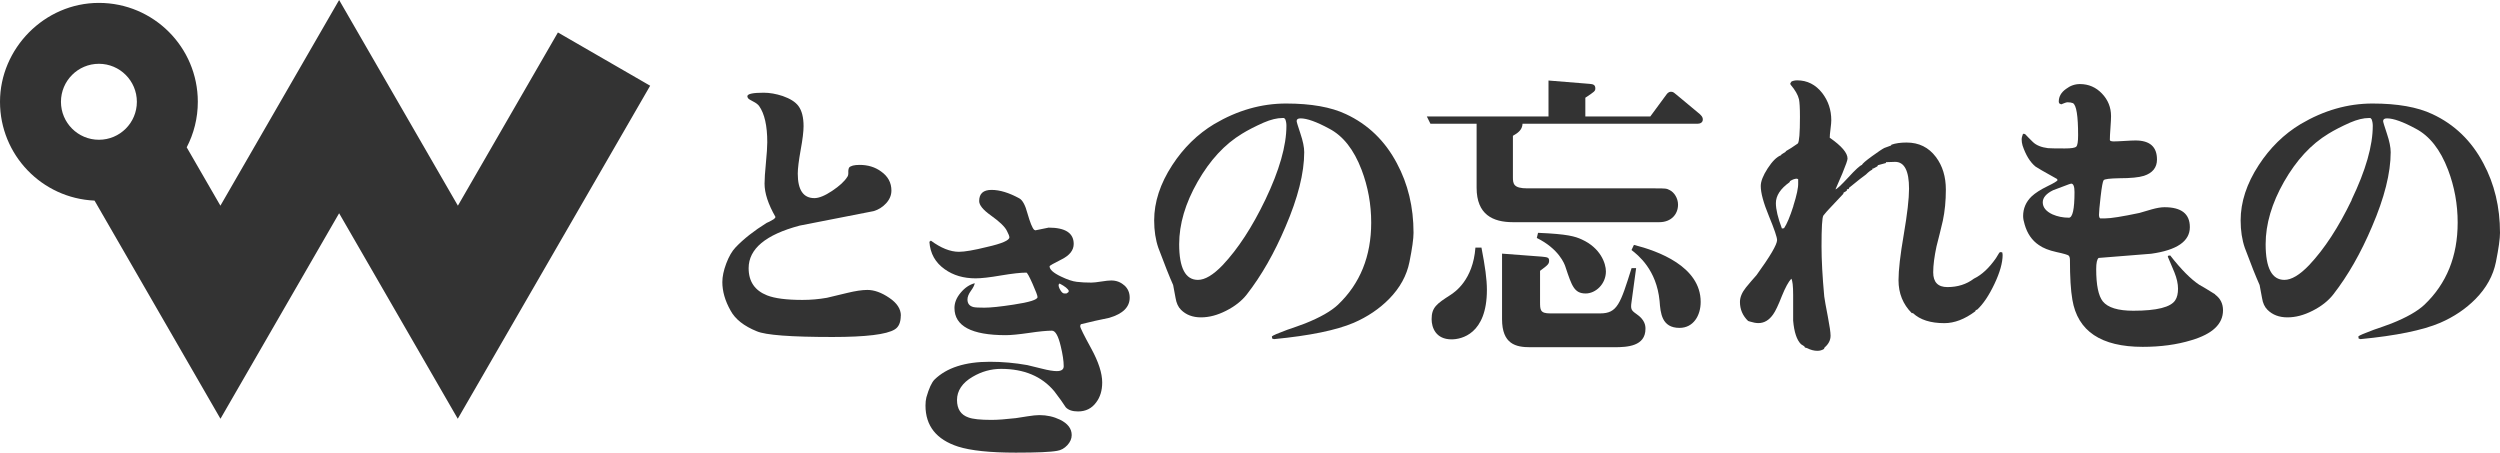 <?xml version="1.0" encoding="UTF-8"?>
<svg id="_レイヤー_2" data-name="レイヤー 2" xmlns="http://www.w3.org/2000/svg" viewBox="0 0 422.86 76.56">
  <defs>
    <style>
      .cls-1 {
        fill: #333;
      }
    </style>
  </defs>
  <g id="_レイヤー_2-2" data-name=" レイヤー 2">
    <g id="_レイヤ_1" data-name=" レイヤ 1">
      <g>
        <path class="cls-1" d="M109.97,14.5l-32.54,56.33-20.07-34.76-20.07,34.76L15.99,33.93c-8.9-.39-15.99-7.72-15.99-16.71S7.49.49,16.73.49s16.73,7.49,16.73,16.73c0,2.78-.68,5.39-1.88,7.7l5.7,9.87L57.36,0l20.09,34.79,16.92-29.3s15.6,9.01,15.6,9.01ZM16.73,23.64c3.55,0,6.42-2.87,6.42-6.42s-2.88-6.43-6.42-6.43-6.42,2.88-6.42,6.43,2.88,6.42,6.42,6.42Z"/>
        <g>
          <path class="cls-1" d="M152.36,53.37c0,1.16-.34,1.94-1.02,2.35-1.36.85-4.87,1.28-10.52,1.28-7.05,0-11.32-.32-12.82-.97-2.18-.88-3.66-2.06-4.44-3.52-.92-1.63-1.38-3.24-1.38-4.8,0-.92.22-1.97.66-3.14s.97-2.09,1.58-2.73c1.36-1.43,3.12-2.81,5.26-4.14.27-.1.66-.3,1.17-.61.2-.14.31-.27.31-.41-1.23-2.15-1.84-4.02-1.84-5.62,0-.78.08-1.95.23-3.5s.23-2.72.23-3.5c0-2.79-.46-4.83-1.38-6.13-.2-.27-.54-.53-1.02-.77-.48-.24-.76-.42-.84-.54-.08-.12-.13-.23-.13-.33,0-.41.92-.61,2.76-.61,1.02,0,2.1.19,3.22.56,1.26.44,2.15,1,2.66,1.69.58.78.87,1.92.87,3.42,0,.89-.16,2.22-.49,4.01-.32,1.79-.49,3.12-.49,4.01,0,2.76.94,4.14,2.81,4.14.78,0,1.79-.41,3.01-1.23,1.23-.82,2.08-1.6,2.55-2.35.14-.17.19-.42.18-.76-.02-.34.03-.61.13-.82.27-.31.87-.46,1.79-.46,1.4,0,2.61.37,3.63,1.12,1.16.82,1.74,1.89,1.74,3.22,0,.78-.3,1.5-.89,2.15-.6.65-1.3,1.09-2.12,1.33-4.19.82-8.36,1.63-12.51,2.45-5.75,1.53-8.63,3.93-8.63,7.2,0,2.25,1.04,3.78,3.12,4.6,1.29.51,3.29.77,5.98.77,1.4,0,2.77-.12,4.14-.36.31-.07,1.45-.34,3.42-.82,1.4-.34,2.54-.51,3.42-.51,1.16,0,2.39.44,3.7,1.33,1.31.88,1.97,1.89,1.97,3.01h-.02Z"/>
          <path class="cls-1" d="M180.4,49.64h-.31c-.24.03-.48-.14-.72-.54-.24-.39-.34-.71-.31-.95l.15-.2c.92.48,1.45.9,1.58,1.28l-.1.21-.31.2h.02ZM190.15,48.26c-.61-.55-1.34-.82-2.2-.82-.37,0-.94.06-1.69.18s-1.31.18-1.68.18c-.92,0-1.74-.04-2.45-.13-.72-.08-1.6-.38-2.66-.89-1.29-.61-1.94-1.19-1.94-1.74,0-.1.68-.49,2.04-1.17,1.36-.68,2.04-1.55,2.04-2.61,0-1.84-1.41-2.76-4.24-2.76l-2.25.46-.21-.1c-.31-.31-.68-1.23-1.12-2.76-.37-1.4-.83-2.25-1.38-2.55-1.74-.95-3.3-1.43-4.7-1.43s-2.09.63-2.09,1.89c0,.68.65,1.48,1.94,2.4,1.53,1.09,2.45,1.98,2.76,2.66.27.51.41.87.41,1.07,0,.51-1.26,1.06-3.78,1.63-2.21.55-3.8.82-4.75.82-1.46,0-3.05-.63-4.75-1.89l-.25.2c.14,1.98,1,3.52,2.61,4.65,1.43,1.02,3.17,1.53,5.21,1.53.95,0,2.38-.16,4.29-.49,1.91-.32,3.34-.48,4.29-.48.14,0,.49.63,1.05,1.89s.84,2.01.84,2.25c0,.44-1.36.87-4.09,1.28-2.21.34-3.85.51-4.9.51-.92,0-1.53-.03-1.84-.1-.68-.17-1.02-.6-1.02-1.28,0-.44.19-.94.59-1.48.39-.54.6-.97.64-1.28-.89.24-1.68.77-2.38,1.61-.7.83-1.05,1.69-1.05,2.58,0,3.06,2.89,4.6,8.68,4.6.88,0,2.2-.13,3.93-.38,1.74-.26,3.03-.38,3.88-.38.58,0,1.07.87,1.48,2.6.34,1.4.51,2.54.51,3.42,0,.54-.39.82-1.17.82-.61,0-1.45-.14-2.5-.41-1.5-.37-2.33-.58-2.5-.61-2.08-.37-4.19-.56-6.33-.56-4.19,0-7.3,1.01-9.35,3.01-.48.48-.94,1.48-1.38,3.01-.1.41-.15.87-.15,1.38,0,3.44,1.84,5.76,5.52,6.95,2.15.68,5.4,1.02,9.76,1.02,3.57,0,5.91-.1,7-.31.65-.1,1.22-.42,1.71-.95s.74-1.1.74-1.71c0-1.09-.66-1.96-1.99-2.61-1.06-.51-2.21-.77-3.47-.77-.51,0-1.17.07-1.99.2-1.12.17-1.79.27-1.99.31-1.74.2-3.12.3-4.14.3-1.87,0-3.17-.14-3.88-.41-1.29-.44-1.94-1.43-1.94-2.96s.88-2.91,2.66-3.93c1.5-.88,3.1-1.33,4.8-1.33,3.88,0,6.88,1.26,8.99,3.78.89,1.16,1.53,2.06,1.94,2.71.44.48,1.14.71,2.09.71,1.29,0,2.32-.51,3.06-1.53.68-.89,1.02-2.01,1.02-3.37,0-1.57-.62-3.48-1.86-5.75-1.24-2.26-1.86-3.51-1.86-3.75,0-.17.05-.29.15-.36,1.63-.41,3.22-.76,4.75-1.07,2.32-.68,3.47-1.82,3.47-3.42,0-.85-.31-1.55-.92-2.09h0Z"/>
          <path class="cls-1" d="M214.01,33.81c-2.21,4.6-4.61,8.28-7.2,11.03-1.6,1.67-3,2.5-4.19,2.5-2.11,0-3.17-2.01-3.17-6.03,0-3.41,1.04-6.93,3.12-10.57s4.58-6.35,7.51-8.12c.99-.61,2.21-1.24,3.68-1.89,1.19-.51,2.25-.77,3.17-.77h.26l.2.2c.14.34.2.71.2,1.12,0,3.37-1.19,7.54-3.57,12.51v.02ZM236.28,27.63c-2.01-3.81-4.89-6.59-8.63-8.33-2.52-1.19-5.89-1.79-10.11-1.79s-8.24,1.16-12.16,3.47c-2.82,1.7-5.19,4.02-7.1,6.95-2.04,3.13-3.06,6.25-3.06,9.35,0,1.74.24,3.29.71,4.65,1.06,2.83,1.89,4.92,2.5,6.28.14.75.27,1.48.41,2.2.14.85.44,1.52.92,1.99.85.85,1.98,1.28,3.37,1.28s2.78-.37,4.26-1.12,2.65-1.67,3.5-2.76c2.49-3.2,4.66-7.01,6.54-11.44,2.11-4.9,3.17-9.11,3.17-12.62,0-.82-.21-1.86-.64-3.14s-.64-1.98-.64-2.12c0-.31.22-.46.66-.46,1.09,0,2.71.58,4.85,1.74,2.35,1.23,4.17,3.54,5.47,6.95,1.09,2.86,1.63,5.84,1.63,8.94,0,5.69-1.87,10.32-5.62,13.89-1.16,1.09-3.01,2.15-5.57,3.17-.99.37-1.99.73-3.01,1.07-1.57.58-2.43.95-2.6,1.12l.05.36.31.1c6.03-.58,10.52-1.5,13.48-2.76,2.35-1.02,4.34-2.37,5.98-4.03,1.84-1.87,2.99-3.96,3.45-6.26.46-2.3.69-3.94.69-4.93,0-4.36-.94-8.27-2.81-11.75h0Z"/>
          <path class="cls-1" d="M260.79,43.41c.87.1,1.23.1,1.23.66s-.15.72-1.53,1.74v5.21c0,1.38,0,1.99,1.69,1.99h8.48c2.91,0,3.42-1.63,5.31-7.66h.77l-.77,5.67c-.2,1.28-.05,1.48.82,2.09,1.43.97,1.53,1.94,1.53,2.5,0,2.96-3.06,3.12-5.26,3.12h-14.25c-2.4,0-4.75-.51-4.75-4.75v-11.08l6.74.51h-.01ZM260.13,39.38c5.06.21,6.28.61,7.41,1.12,3.17,1.43,4.09,4.04,4.09,5.41,0,2.14-1.74,3.73-3.42,3.73-1.94,0-2.35-1.28-3.42-4.49-.15-.51-1.12-3.06-4.85-4.9l.21-.87h-.02ZM276.37,41.42c4.04,1.02,11.29,3.63,11.29,9.65,0,2.3-1.23,4.39-3.58,4.39-3.01,0-3.22-2.5-3.37-4.54-.51-5.31-3.63-7.76-4.75-8.63l.41-.87h0ZM279.13,19.71l2.71-3.68c.15-.2.36-.51.82-.51.36,0,.56.21.92.51l3.93,3.27c.25.26.51.46.51.92,0,.51-.46.71-.87.71h-29.62c-.05,1.07-.82,1.58-1.63,2.04v7c0,1.12.1,1.89,2.45,1.89h21.55c1.79,0,1.99,0,2.55.31.71.36,1.38,1.33,1.38,2.45,0,1.58-1.12,2.96-3.17,2.96h-24.77c-3.37,0-6.13-1.28-6.13-5.82v-10.83h-7.81l-.61-1.23h20.58v-6.08l6.9.56c.56.05,1.02.1,1.02.77,0,.46-.15.56-1.69,1.58v3.17h10.98ZM250.58,41.88c.61,3.17.92,5.31.92,7.15,0,7.51-4.34,8.37-5.98,8.37-2.66,0-3.37-1.99-3.37-3.42,0-1.99.87-2.6,3.17-4.08.71-.46,3.83-2.5,4.24-8.02h1.02,0Z"/>
          <path class="cls-1" d="M303.34,34.85c-.58,1.82-1.11,3.07-1.58,3.75l-.36.05c-.68-1.8-1.02-3.23-1.02-4.29,0-1.26.77-2.44,2.3-3.53l.1-.2c.41-.27.8-.41,1.17-.41l.2.1v.66c.03.75-.24,2.03-.82,3.86h0ZM338.63,42.69l-.2-.05c-.1,0-.19.03-.26.1-.2.34-.39.65-.56.92-1.16,1.67-2.4,2.83-3.73,3.47-1.26.96-2.76,1.43-4.49,1.43-1.6,0-2.4-.83-2.4-2.5,0-1.19.19-2.66.56-4.39.37-1.43.73-2.88,1.07-4.34.34-1.6.51-3.35.51-5.26,0-2.18-.56-4.02-1.68-5.51-1.23-1.64-2.88-2.45-4.96-2.45-1.02,0-1.87.12-2.55.36l-.1.15c-.51.2-.89.34-1.12.41-.34.17-1.04.64-2.09,1.4-1.06.77-1.62,1.25-1.68,1.46-.34.1-1.12.81-2.32,2.12-1.21,1.31-1.93,1.98-2.17,2.02.03-.1.42-1,1.17-2.71.58-1.4.87-2.23.87-2.5,0-.95-1-2.13-3.01-3.52,0-.31.04-.8.13-1.48s.13-1.17.13-1.48c0-1.74-.51-3.27-1.53-4.6-1.12-1.43-2.54-2.15-4.24-2.15-.37,0-.7.07-.97.21l-.2.31.05.2c.78.92,1.26,1.75,1.43,2.5.1.48.16,1.46.16,2.96,0,2.73-.12,4.22-.36,4.5-.82.58-1.48,1-1.99,1.28l-.1.15c-.27.17-.49.31-.66.41l-.1.15c-.72.27-1.46,1.01-2.25,2.22-.78,1.21-1.17,2.2-1.17,2.99,0,1.16.46,2.85,1.38,5.08s1.38,3.58,1.38,4.06c0,.75-1.16,2.72-3.47,5.92-.61.68-1.21,1.38-1.79,2.09-.68.85-1.02,1.67-1.02,2.45,0,1.26.46,2.33,1.38,3.22l.31.1c.54.17,1.02.26,1.43.26.99,0,1.82-.5,2.5-1.48.37-.51.87-1.55,1.48-3.12.58-1.43,1.11-2.4,1.59-2.91.2.31.31,1.23.31,2.76v4.34c.17,1.94.61,3.27,1.33,3.98.24.17.42.29.56.36l.1.2.36.1c.61.31,1.19.46,1.74.46.41,0,.78-.1,1.12-.31l.1-.25c.68-.58,1.02-1.24,1.02-1.99,0-.55-.15-1.62-.46-3.22-.34-1.77-.55-2.91-.61-3.42-.31-3.37-.46-6.2-.46-8.48,0-3.13.1-4.87.31-5.21.44-.54.78-.94,1.02-1.17,1.06-1.12,1.84-1.96,2.35-2.5l.05-.21c.27-.14.46-.25.56-.36v-.2l.31-.05.05-.2c1.5-1.22,2.45-1.98,2.86-2.25.44-.44.8-.71,1.07-.82l.05-.2h.15c.34-.2.56-.32.66-.36l.1-.2c.58-.17,1.02-.29,1.33-.36l.05-.15c.61-.03,1.12-.05,1.53-.05,1.57,0,2.35,1.52,2.35,4.54,0,1.7-.3,4.28-.89,7.74-.6,3.46-.89,6.04-.89,7.74,0,2.21.75,4.07,2.25,5.57h.2c1.19,1.12,2.96,1.69,5.31,1.69,1.7,0,3.44-.67,5.21-1.99l.1-.21.25-.1c1.02-.95,1.99-2.4,2.91-4.34s1.38-3.58,1.38-4.9c0-.13-.02-.27-.05-.41l-.05-.02Z"/>
          <path class="cls-1" d="M349.92,36.82c-.99,0-1.91-.19-2.76-.56-1.09-.51-1.64-1.19-1.64-2.04,0-.78.58-1.47,1.74-2.04.1-.03,1-.37,2.71-1.02l.36-.1c.37,0,.56.48.56,1.43,0,2.89-.32,4.34-.97,4.34h0ZM374.69,49.79c-1.19-.75-2.09-1.29-2.71-1.63-1.43-.95-3.07-2.6-4.9-4.95l-.36.05-.05.15,1.12,2.66c.41,1.02.61,1.94.61,2.76s-.15,1.46-.46,1.94c-.75,1.19-3.12,1.79-7.1,1.79-2.59,0-4.31-.53-5.16-1.58-.75-.95-1.12-2.77-1.12-5.46,0-1.05.14-1.68.41-1.89l8.89-.71c4.36-.61,6.54-2.11,6.54-4.5,0-2.25-1.43-3.37-4.29-3.37-.58,0-1.29.12-2.15.36-1.26.37-1.96.58-2.09.61-2.9.61-4.82.92-5.77.92h-.87l-.15-.2c-.03-.14-.05-.26-.05-.36,0-.44.09-1.49.28-3.14.19-1.65.36-2.57.51-2.76.15-.19,1.03-.3,2.63-.33,1.94,0,3.34-.14,4.19-.41,1.46-.48,2.2-1.4,2.2-2.76,0-2.15-1.21-3.22-3.63-3.22-.41,0-1.02.03-1.84.08s-1.43.08-1.84.08c-.44,0-.66-.09-.66-.25,0-.44.03-1.12.1-2.02s.1-1.58.1-2.02c0-1.46-.51-2.73-1.53-3.8-1.02-1.07-2.26-1.61-3.73-1.61-.85,0-1.63.27-2.35.82-.82.58-1.23,1.29-1.23,2.15,0,.1.03.2.1.31l.31.15c.1-.03.27-.1.51-.2.24-.1.43-.15.56-.15.37,0,.68.05.92.15.58.34.87,2.15.87,5.41,0,1.09-.1,1.74-.31,1.94-.2.21-.85.31-1.94.31-1.6,0-2.55-.02-2.86-.05-1.12-.14-1.98-.49-2.55-1.05-.58-.56-1-1-1.28-1.3l-.26-.1-.15.1c-.14.37-.2.65-.2.82,0,.37.05.73.15,1.07.55,1.64,1.28,2.83,2.2,3.58.17.14,1.38.84,3.63,2.09l.1.2c-.07.17-.63.51-1.69,1.02-1.19.58-2.09,1.16-2.71,1.74-.95.92-1.43,2.03-1.43,3.32,0,.41.09.88.26,1.43.44,1.53,1.24,2.69,2.4,3.47.71.51,1.7.9,2.96,1.18,1.26.27,1.96.48,2.09.61.14.14.21.39.21.77,0,2.86.13,5.09.41,6.69.89,5.31,4.85,7.97,11.9,7.97,3.03,0,5.77-.37,8.22-1.12,3.58-1.06,5.36-2.74,5.36-5.06,0-1.12-.44-2.01-1.33-2.66v-.04Z"/>
          <path class="cls-1" d="M397.78,33.81c-2.21,4.6-4.61,8.28-7.2,11.03-1.6,1.67-3,2.5-4.19,2.5-2.11,0-3.17-2.01-3.17-6.03,0-3.41,1.04-6.93,3.11-10.57,2.08-3.64,4.58-6.35,7.51-8.12.99-.61,2.21-1.24,3.68-1.89,1.19-.51,2.25-.77,3.17-.77h.25l.2.2c.13.34.2.71.2,1.12,0,3.37-1.19,7.54-3.58,12.51l.02.02ZM420.05,27.63c-2.01-3.81-4.89-6.59-8.63-8.33-2.52-1.19-5.89-1.79-10.11-1.79s-8.24,1.16-12.16,3.47c-2.83,1.7-5.19,4.02-7.1,6.95-2.04,3.13-3.06,6.25-3.06,9.35,0,1.74.24,3.29.71,4.65,1.05,2.83,1.89,4.92,2.5,6.28.14.75.27,1.48.41,2.2.13.85.44,1.52.92,1.99.85.85,1.97,1.28,3.37,1.28s2.78-.37,4.26-1.12,2.65-1.67,3.5-2.76c2.49-3.2,4.66-7.01,6.54-11.44,2.11-4.9,3.17-9.11,3.17-12.62,0-.82-.21-1.86-.64-3.14-.43-1.28-.64-1.98-.64-2.12,0-.31.22-.46.66-.46,1.09,0,2.71.58,4.85,1.74,2.35,1.23,4.17,3.54,5.47,6.95,1.09,2.86,1.63,5.84,1.63,8.94,0,5.69-1.87,10.32-5.62,13.89-1.16,1.09-3.01,2.15-5.57,3.17-.99.37-1.99.73-3.01,1.07-1.57.58-2.43.95-2.6,1.12l.05.36.31.1c6.03-.58,10.52-1.5,13.48-2.76,2.35-1.02,4.34-2.37,5.98-4.03,1.84-1.87,2.99-3.96,3.45-6.26.46-2.3.69-3.94.69-4.93,0-4.36-.94-8.27-2.81-11.75h0Z"/>
        </g>
      </g>
    </g>
  </g>
</svg>
